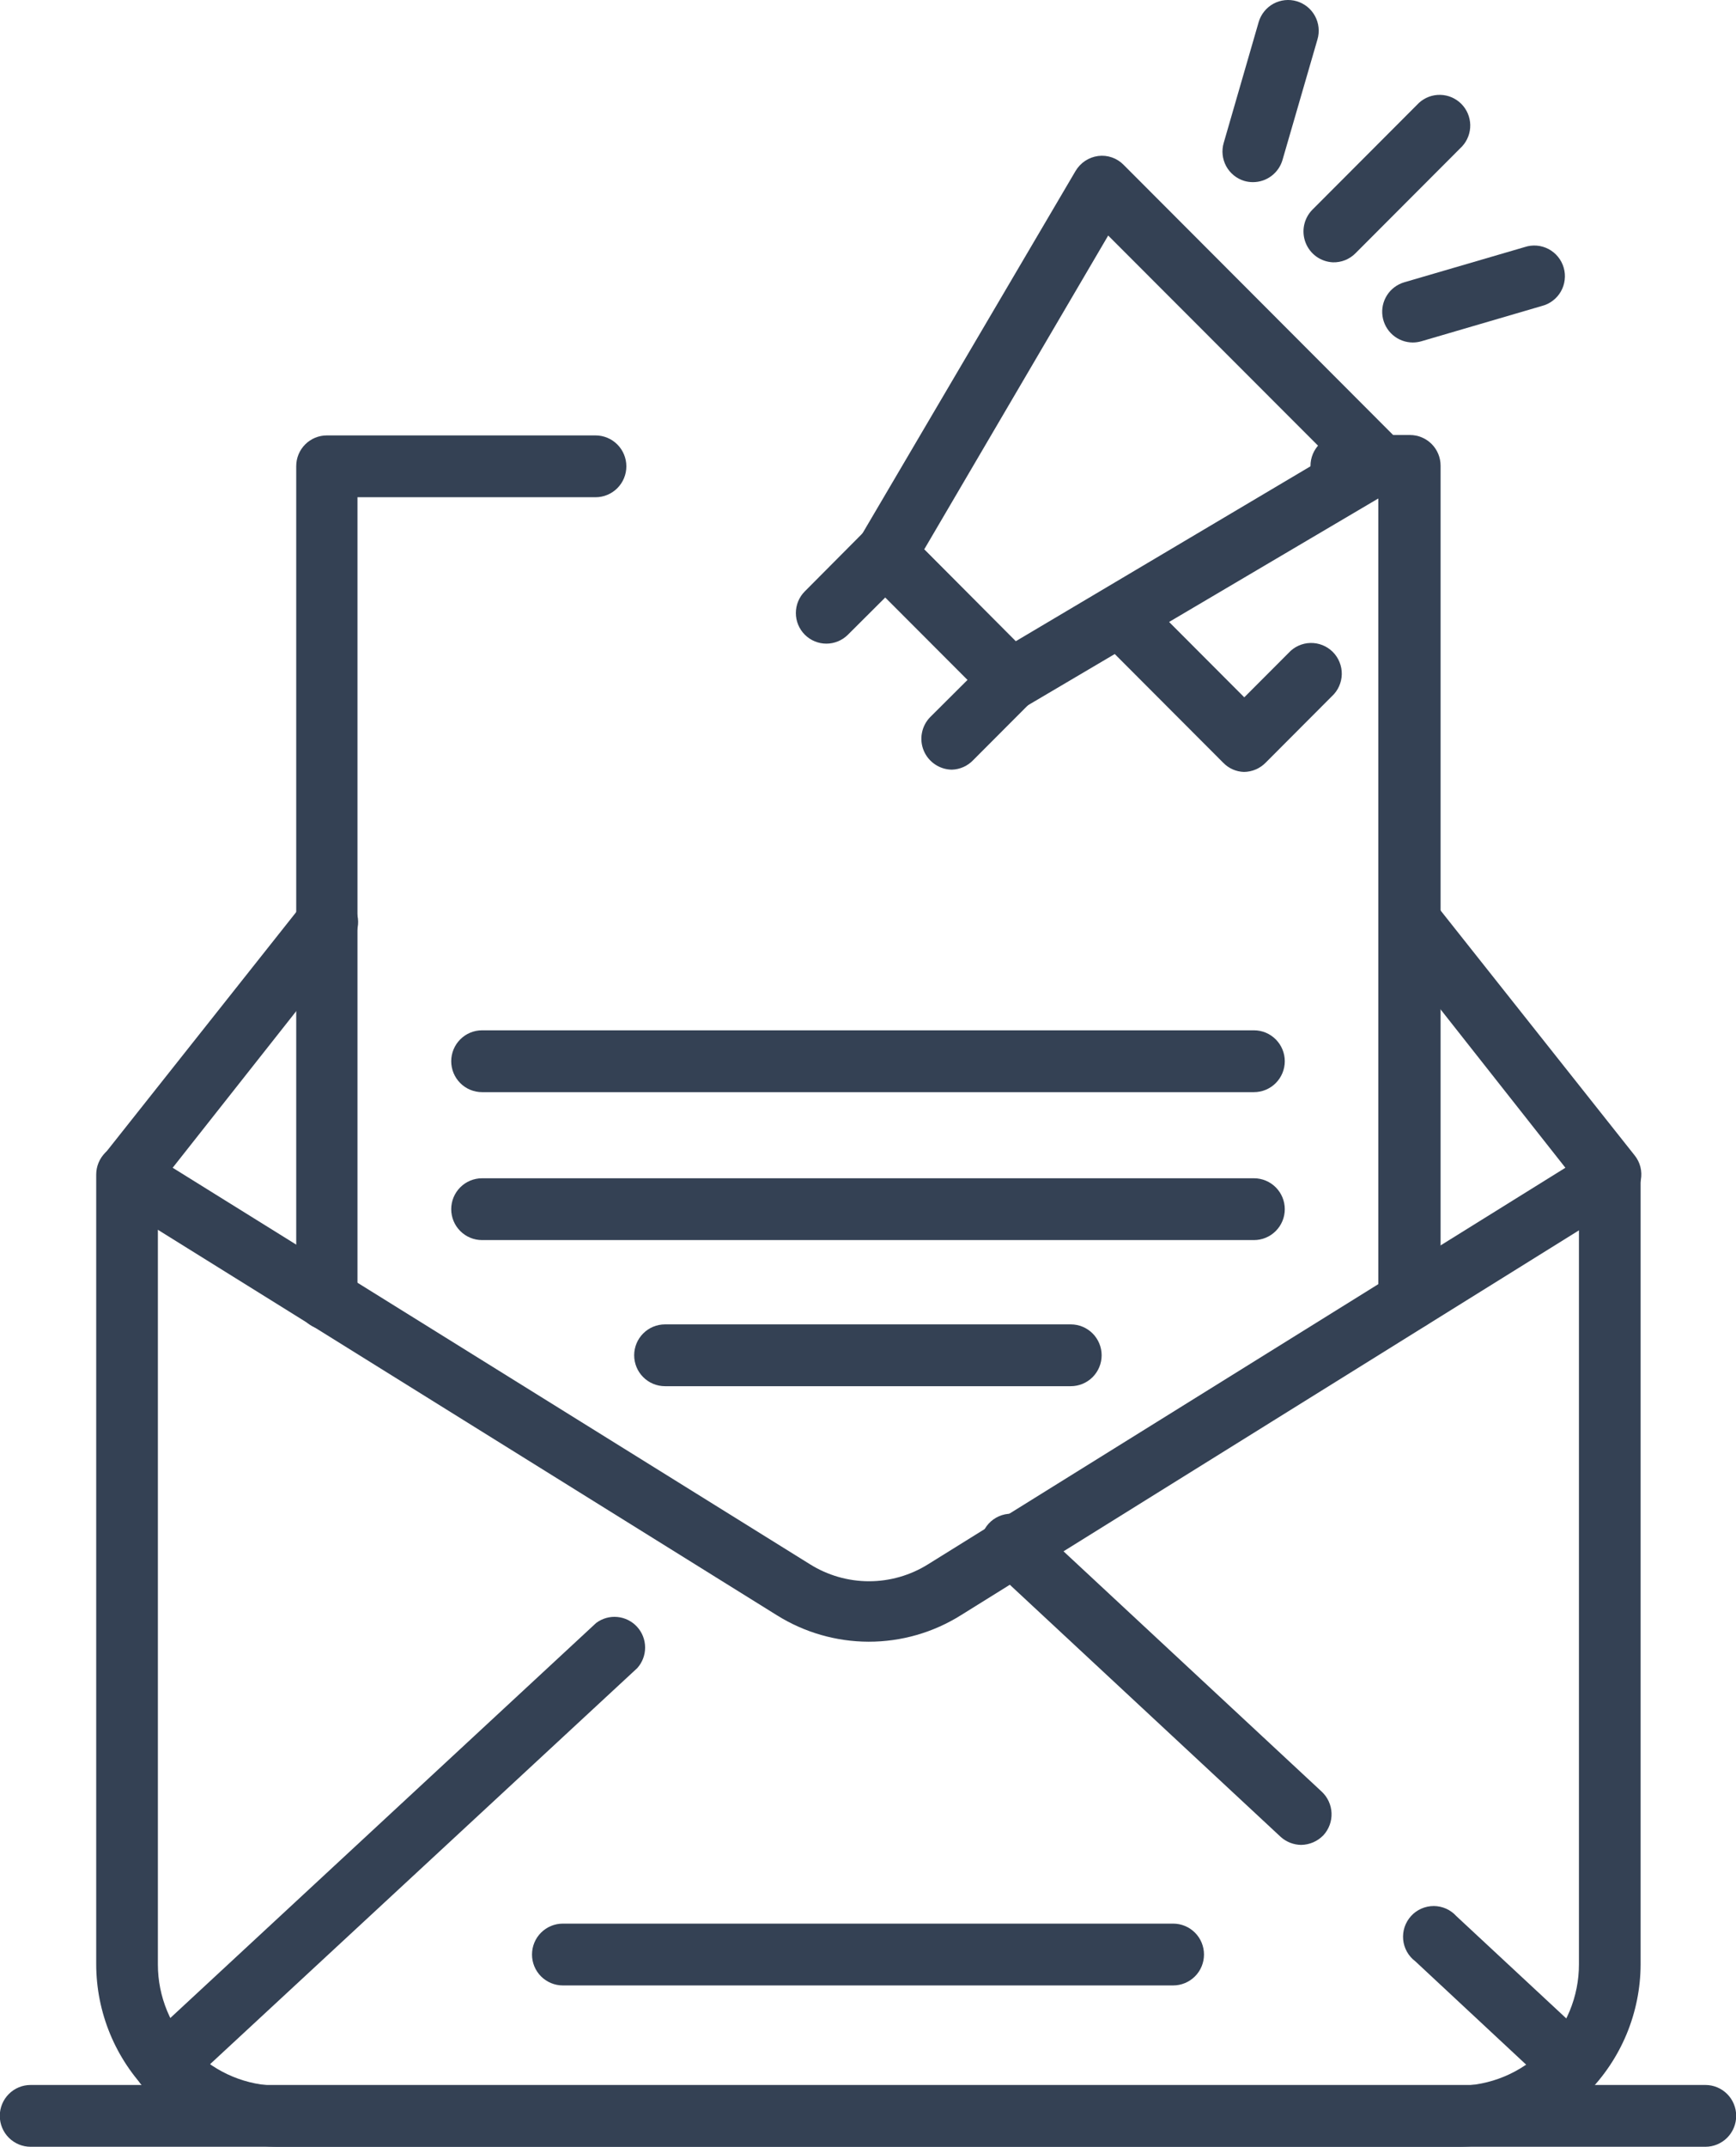 <svg width="72" height="89" viewBox="0 0 72 89" fill="none" xmlns="http://www.w3.org/2000/svg">
<g clip-path="url(#clip0_12_289)">
<path d="M60.448 88.983H11.552C9.547 88.983 7.623 88.185 6.205 86.764C4.787 85.343 3.99 83.416 3.99 81.407V48.685C3.99 48.346 4.125 48.02 4.365 47.779C4.604 47.539 4.93 47.404 5.269 47.404C5.608 47.404 5.933 47.539 6.173 47.779C6.413 48.02 6.548 48.346 6.548 48.685V81.424C6.548 82.758 7.077 84.038 8.019 84.981C8.96 85.925 10.238 86.455 11.569 86.455H60.465C61.797 86.455 63.074 85.925 64.016 84.981C64.957 84.038 65.486 82.758 65.486 81.424V48.685C65.486 48.346 65.621 48.02 65.861 47.779C66.101 47.539 66.426 47.404 66.765 47.404C67.104 47.404 67.43 47.539 67.669 47.779C67.909 48.02 68.044 48.346 68.044 48.685V81.424C68.041 82.42 67.841 83.406 67.458 84.325C67.074 85.243 66.514 86.078 65.808 86.78C65.103 87.481 64.267 88.037 63.347 88.415C62.427 88.793 61.442 88.986 60.448 88.983V88.983Z" fill="#344154"/>
<path d="M36.021 68.048C34.68 68.044 33.366 67.666 32.227 66.955L4.613 49.77C4.46 49.674 4.33 49.548 4.23 49.398C4.13 49.249 4.063 49.08 4.032 48.903C4.002 48.726 4.009 48.544 4.053 48.37C4.097 48.195 4.177 48.032 4.289 47.891L12.584 37.428C12.688 37.297 12.816 37.187 12.962 37.106C13.108 37.024 13.268 36.972 13.434 36.953C13.6 36.933 13.768 36.947 13.928 36.992C14.089 37.038 14.239 37.115 14.37 37.219C14.501 37.322 14.611 37.451 14.692 37.597C14.773 37.743 14.825 37.904 14.845 38.07C14.864 38.236 14.851 38.404 14.805 38.566C14.759 38.726 14.683 38.877 14.579 39.008L7.162 48.403L33.592 64.837C34.326 65.297 35.176 65.542 36.043 65.542C36.91 65.542 37.759 65.297 38.494 64.837L64.924 48.403L57.515 39.008C57.409 38.878 57.331 38.728 57.284 38.568C57.237 38.407 57.223 38.239 57.242 38.072C57.261 37.906 57.313 37.745 57.395 37.599C57.477 37.453 57.587 37.325 57.719 37.223C57.983 37.014 58.319 36.918 58.653 36.956C58.987 36.995 59.292 37.164 59.501 37.428L67.797 47.891C67.91 48.032 67.992 48.196 68.036 48.371C68.08 48.547 68.086 48.73 68.053 48.907C68.02 49.082 67.952 49.248 67.852 49.395C67.752 49.542 67.623 49.667 67.473 49.761L39.858 66.947C38.709 67.669 37.378 68.051 36.021 68.048Z" fill="#344154"/>
<path d="M58.436 55.125C58.099 55.125 57.776 54.991 57.537 54.753C57.299 54.514 57.165 54.19 57.165 53.853V20.593H55.63C55.291 20.593 54.966 20.458 54.726 20.218C54.486 19.977 54.352 19.652 54.352 19.312C54.352 18.972 54.486 18.646 54.726 18.406C54.966 18.166 55.291 18.031 55.63 18.031H58.478C58.815 18.031 59.138 18.165 59.376 18.403C59.615 18.642 59.748 18.966 59.748 19.303V53.836C59.751 54.008 59.718 54.179 59.653 54.338C59.587 54.497 59.49 54.642 59.368 54.762C59.245 54.883 59.099 54.977 58.939 55.039C58.779 55.102 58.607 55.131 58.436 55.125Z" fill="#344154"/>
<path d="M13.556 55.125C13.219 55.125 12.896 54.991 12.658 54.753C12.419 54.514 12.286 54.19 12.286 53.853V19.32C12.286 18.983 12.419 18.659 12.658 18.42C12.896 18.182 13.219 18.048 13.556 18.048H24.699C25.038 18.048 25.364 18.183 25.603 18.423C25.843 18.663 25.978 18.989 25.978 19.329C25.978 19.669 25.843 19.995 25.603 20.235C25.364 20.475 25.038 20.61 24.699 20.61H14.826V53.87C14.822 54.204 14.686 54.524 14.448 54.759C14.21 54.994 13.89 55.125 13.556 55.125V55.125Z" fill="#344154"/>
<path d="M6.829 86.865C6.654 86.865 6.481 86.829 6.321 86.758C6.161 86.688 6.018 86.584 5.9 86.455C5.672 86.207 5.552 85.88 5.565 85.544C5.577 85.208 5.722 84.89 5.968 84.661L24.725 67.271C24.977 67.082 25.291 66.993 25.605 67.023C25.919 67.053 26.211 67.198 26.424 67.432C26.637 67.665 26.755 67.969 26.756 68.285C26.757 68.602 26.641 68.907 26.43 69.142L7.673 86.523C7.444 86.738 7.143 86.86 6.829 86.865V86.865Z" fill="#344154"/>
<path d="M65.162 86.865C64.845 86.865 64.54 86.742 64.31 86.523L58.7 81.296C58.558 81.189 58.44 81.054 58.353 80.9C58.266 80.745 58.213 80.573 58.196 80.397C58.18 80.22 58.2 80.041 58.256 79.873C58.313 79.705 58.404 79.55 58.523 79.419C58.642 79.287 58.788 79.183 58.95 79.112C59.113 79.04 59.288 79.004 59.465 79.004C59.643 79.005 59.818 79.043 59.98 79.115C60.142 79.188 60.286 79.293 60.405 79.425L65.998 84.627C66.184 84.8 66.313 85.025 66.37 85.273C66.427 85.521 66.408 85.781 66.316 86.018C66.225 86.255 66.064 86.459 65.855 86.604C65.647 86.749 65.399 86.828 65.145 86.831L65.162 86.865Z" fill="#344154"/>
<path d="M53.968 76.47C53.653 76.467 53.349 76.349 53.115 76.137L41.179 65.033C41.038 64.927 40.919 64.792 40.833 64.637C40.746 64.482 40.693 64.311 40.676 64.134C40.659 63.957 40.68 63.779 40.736 63.61C40.792 63.442 40.883 63.287 41.002 63.156C41.122 63.025 41.268 62.92 41.43 62.849C41.592 62.778 41.768 62.741 41.945 62.742C42.122 62.742 42.297 62.78 42.459 62.853C42.621 62.925 42.766 63.031 42.885 63.163L54.821 74.266C55.067 74.497 55.212 74.816 55.225 75.153C55.238 75.491 55.117 75.82 54.889 76.069C54.769 76.193 54.627 76.293 54.468 76.362C54.31 76.43 54.14 76.467 53.968 76.47Z" fill="#344154"/>
<path d="M70.73 88.983H1.27C0.931 88.983 0.606 88.848 0.366 88.608C0.126 88.367 -0.009 88.041 -0.009 87.702C-0.009 87.362 0.126 87.036 0.366 86.796C0.606 86.555 0.931 86.421 1.27 86.421H70.73C71.069 86.421 71.394 86.555 71.634 86.796C71.874 87.036 72.008 87.362 72.008 87.702C72.008 88.041 71.874 88.367 71.634 88.608C71.394 88.848 71.069 88.983 70.73 88.983Z" fill="#344154"/>
<path d="M48.656 82.295H23.343C23.004 82.295 22.679 82.16 22.439 81.92C22.199 81.68 22.065 81.354 22.065 81.014C22.065 80.674 22.199 80.348 22.439 80.108C22.679 79.868 23.004 79.733 23.343 79.733H48.656C48.996 79.733 49.321 79.868 49.561 80.108C49.801 80.348 49.935 80.674 49.935 81.014C49.935 81.354 49.801 81.68 49.561 81.92C49.321 82.16 48.996 82.295 48.656 82.295V82.295Z" fill="#344154"/>
<path d="M41.921 29.45C41.585 29.449 41.263 29.314 41.026 29.075L35.834 23.881C35.636 23.681 35.51 23.421 35.474 23.142C35.439 22.862 35.496 22.579 35.638 22.335L44.607 7.089C44.706 6.921 44.842 6.777 45.004 6.669C45.166 6.561 45.351 6.492 45.545 6.466C45.737 6.441 45.933 6.461 46.116 6.525C46.3 6.588 46.466 6.694 46.602 6.833L58.043 18.295C58.179 18.434 58.282 18.601 58.344 18.785C58.406 18.969 58.425 19.165 58.4 19.357C58.376 19.549 58.308 19.734 58.202 19.896C58.096 20.058 57.954 20.195 57.788 20.294L42.569 29.271C42.373 29.388 42.149 29.449 41.921 29.45ZM38.332 22.771L42.126 26.58L55.085 18.893L45.962 9.763L38.332 22.771Z" fill="#344154"/>
<path d="M51.589 31.996C51.267 31.986 50.962 31.851 50.737 31.62L45.553 26.427C45.316 26.189 45.182 25.866 45.182 25.53C45.182 25.194 45.316 24.871 45.553 24.633C45.791 24.395 46.112 24.262 46.448 24.262C46.784 24.262 47.106 24.395 47.343 24.633L51.606 28.904L53.44 27.067C53.555 26.94 53.695 26.837 53.851 26.766C54.007 26.694 54.176 26.655 54.348 26.651C54.519 26.647 54.69 26.677 54.85 26.741C55.009 26.804 55.154 26.9 55.276 27.021C55.397 27.142 55.493 27.287 55.557 27.447C55.622 27.606 55.653 27.777 55.65 27.949C55.646 28.121 55.608 28.29 55.537 28.447C55.467 28.604 55.365 28.745 55.238 28.861L52.502 31.603C52.384 31.726 52.242 31.825 52.085 31.892C51.929 31.96 51.76 31.995 51.589 31.996Z" fill="#344154"/>
<path d="M39.483 31.902C39.232 31.9 38.987 31.824 38.779 31.683C38.57 31.543 38.408 31.345 38.311 31.112C38.215 30.88 38.189 30.625 38.237 30.378C38.284 30.131 38.403 29.903 38.579 29.724L40.131 28.178L36.72 24.761L35.169 26.307C34.931 26.545 34.609 26.679 34.273 26.679C33.938 26.679 33.616 26.545 33.378 26.307C33.141 26.069 33.008 25.747 33.008 25.41C33.008 25.074 33.141 24.751 33.378 24.513L35.817 22.062C36.056 21.825 36.379 21.692 36.716 21.692C37.053 21.692 37.376 21.825 37.616 22.062L42.808 27.264C42.926 27.381 43.02 27.521 43.084 27.675C43.147 27.829 43.18 27.994 43.18 28.16C43.18 28.327 43.147 28.492 43.084 28.646C43.02 28.8 42.926 28.94 42.808 29.057L40.361 31.509C40.131 31.75 39.816 31.891 39.483 31.902Z" fill="#344154"/>
<path d="M55.281 10.873C55.034 10.861 54.796 10.779 54.595 10.635C54.395 10.491 54.24 10.291 54.15 10.061C54.06 9.831 54.038 9.579 54.087 9.337C54.137 9.094 54.255 8.871 54.428 8.695L58.853 4.262C59.095 4.042 59.413 3.923 59.739 3.932C60.066 3.94 60.377 4.074 60.608 4.306C60.839 4.538 60.971 4.851 60.978 5.178C60.984 5.506 60.865 5.823 60.644 6.064L56.219 10.497C56.096 10.621 55.95 10.718 55.789 10.783C55.627 10.847 55.455 10.878 55.281 10.873Z" fill="#344154"/>
<path d="M51.965 7.55C51.843 7.55 51.723 7.533 51.606 7.499C51.285 7.402 51.014 7.182 50.854 6.886C50.695 6.589 50.658 6.242 50.754 5.919L52.203 0.914C52.25 0.754 52.328 0.604 52.433 0.474C52.538 0.344 52.667 0.235 52.813 0.155C52.96 0.075 53.121 0.025 53.287 0.007C53.453 -0.011 53.62 0.004 53.781 0.051C53.941 0.098 54.09 0.177 54.22 0.281C54.35 0.386 54.458 0.516 54.538 0.663C54.618 0.809 54.668 0.97 54.686 1.137C54.704 1.303 54.689 1.471 54.642 1.631L53.192 6.628C53.115 6.894 52.953 7.128 52.732 7.294C52.51 7.461 52.241 7.55 51.965 7.55V7.55Z" fill="#344154"/>
<path d="M58.597 14.196C58.292 14.196 57.996 14.086 57.765 13.885C57.534 13.685 57.383 13.407 57.339 13.104C57.295 12.801 57.362 12.492 57.528 12.234C57.693 11.977 57.946 11.788 58.239 11.701L63.236 10.241C63.398 10.187 63.569 10.167 63.739 10.181C63.909 10.195 64.075 10.244 64.226 10.323C64.377 10.403 64.51 10.512 64.618 10.645C64.726 10.777 64.806 10.93 64.854 11.095C64.902 11.259 64.916 11.431 64.895 11.601C64.875 11.771 64.821 11.935 64.736 12.083C64.651 12.232 64.537 12.361 64.4 12.464C64.264 12.568 64.109 12.642 63.943 12.684L58.956 14.144C58.839 14.178 58.719 14.195 58.597 14.196V14.196Z" fill="#344154"/>
<path d="M52.007 45.269H19.993C19.654 45.269 19.328 45.134 19.089 44.894C18.849 44.653 18.714 44.327 18.714 43.987C18.714 43.648 18.849 43.322 19.089 43.082C19.328 42.841 19.654 42.706 19.993 42.706H52.007C52.346 42.706 52.672 42.841 52.911 43.082C53.151 43.322 53.286 43.648 53.286 43.987C53.286 44.327 53.151 44.653 52.911 44.894C52.672 45.134 52.346 45.269 52.007 45.269Z" fill="#344154"/>
<path d="M52.007 51.401H19.993C19.654 51.401 19.328 51.266 19.089 51.026C18.849 50.786 18.714 50.46 18.714 50.12C18.714 49.78 18.849 49.455 19.089 49.214C19.328 48.974 19.654 48.839 19.993 48.839H52.007C52.346 48.839 52.672 48.974 52.911 49.214C53.151 49.455 53.286 49.78 53.286 50.12C53.286 50.46 53.151 50.786 52.911 51.026C52.672 51.266 52.346 51.401 52.007 51.401Z" fill="#344154"/>
<path d="M44.411 57.457H27.581C27.242 57.457 26.916 57.322 26.677 57.082C26.437 56.842 26.302 56.516 26.302 56.176C26.302 55.836 26.437 55.51 26.677 55.27C26.916 55.03 27.242 54.895 27.581 54.895H44.411C44.75 54.895 45.075 55.03 45.315 55.27C45.555 55.51 45.69 55.836 45.69 56.176C45.69 56.516 45.555 56.842 45.315 57.082C45.075 57.322 44.75 57.457 44.411 57.457V57.457Z" fill="#344154"/>
</g>
<defs>
<clipPath id="clip0_12_289">
<rect width="72" height="89" fill="white"/>
</clipPath>
</defs>
</svg>
